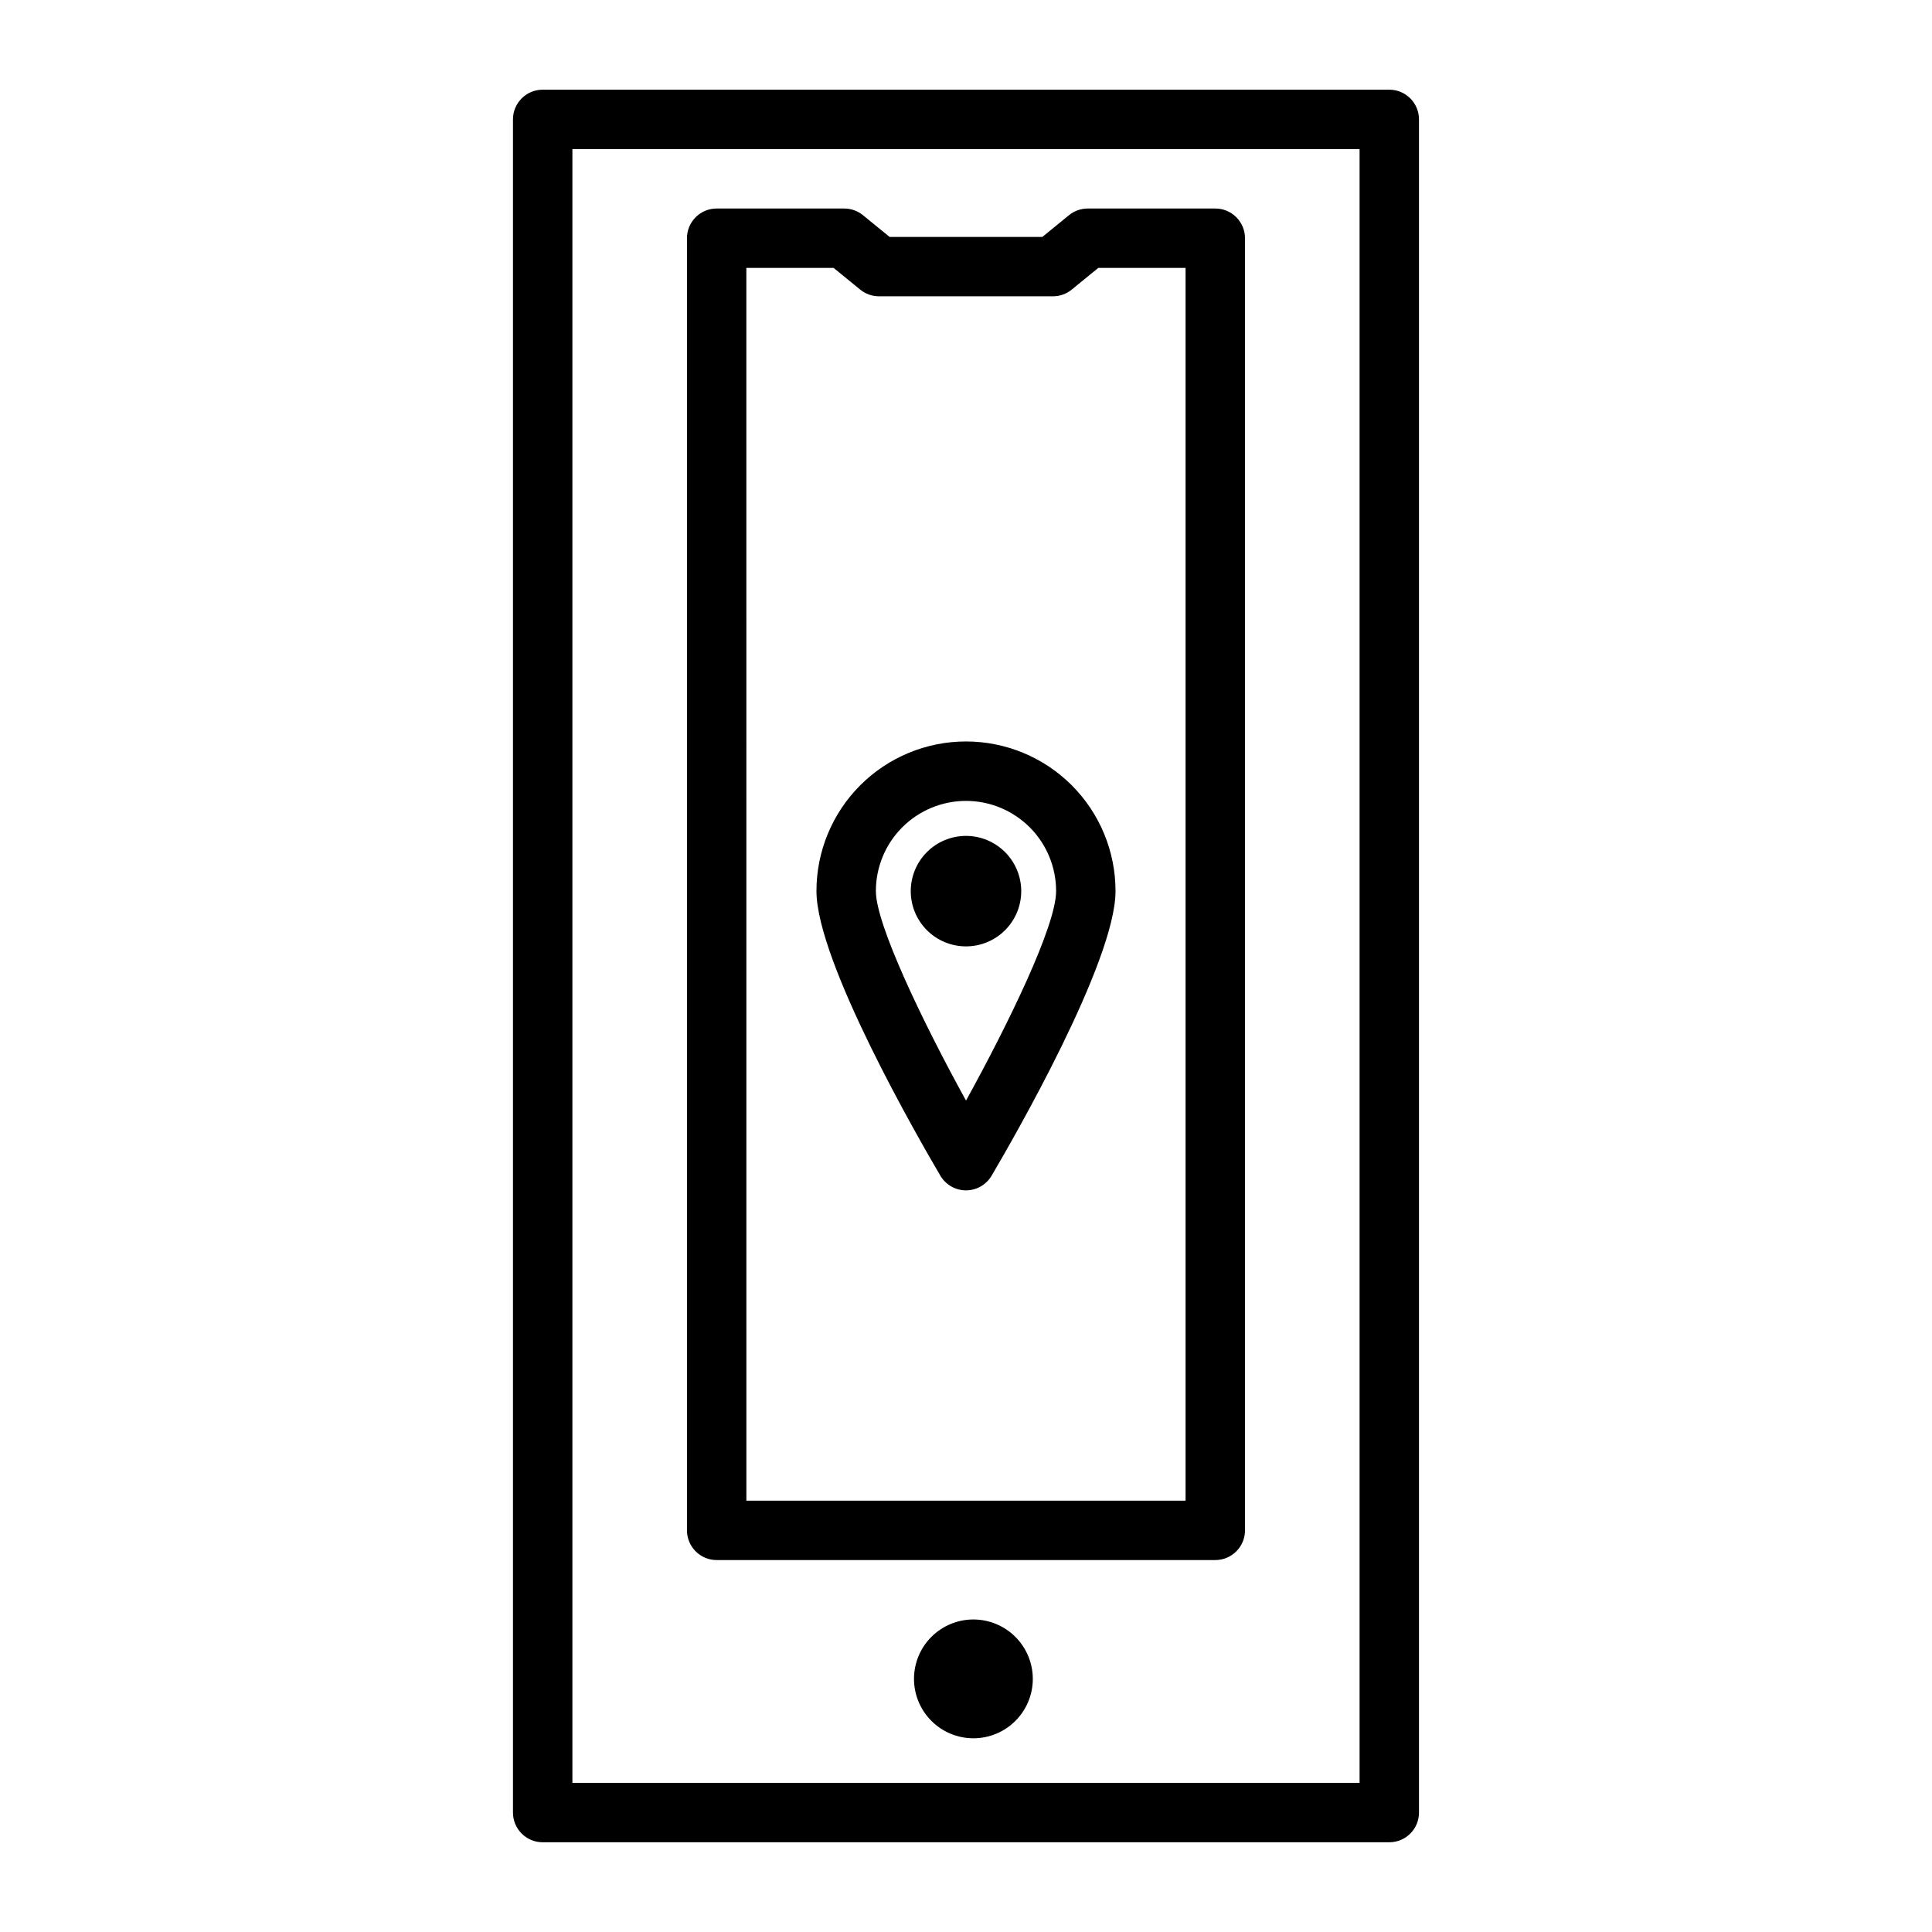 <?xml version="1.0" encoding="UTF-8"?>
<!-- The Best Svg Icon site in the world: iconSvg.co, Visit us! https://iconsvg.co -->
<svg fill="#000000" width="800px" height="800px" version="1.1" viewBox="144 144 512 512" xmlns="http://www.w3.org/2000/svg">
 <path d="m414.64 380.16c0 3.883-1.543 7.609-4.289 10.352-2.746 2.746-6.469 4.289-10.352 4.289s-7.609-1.543-10.355-4.289c-2.746-2.742-4.285-6.469-4.285-10.352 0-3.883 1.539-7.606 4.285-10.352 2.746-2.746 6.473-4.289 10.355-4.289 3.879 0.004 7.602 1.547 10.348 4.293 2.742 2.746 4.289 6.465 4.293 10.348zm24.984 0c0 18.734-27.359 66.113-32.844 75.422h-0.004c-1.414 2.402-3.992 3.875-6.781 3.875-2.785 0-5.363-1.473-6.781-3.875-5.484-9.309-32.844-56.688-32.844-75.422-0.012-10.516 4.16-20.605 11.594-28.043 7.43-7.441 17.516-11.621 28.031-11.621 10.52 0 20.602 4.18 28.035 11.621 7.434 7.438 11.602 17.527 11.594 28.043zm-15.742 0h-0.004c0.008-6.34-2.504-12.422-6.984-16.906-4.477-4.484-10.559-7.008-16.898-7.008-6.336 0-12.418 2.523-16.898 7.008-4.477 4.484-6.992 10.566-6.981 16.906 0 8.82 12.387 34.637 23.887 55.508 11.117-20.168 23.875-46.281 23.875-55.508zm96.164-204.52v448.71c0 4.348-3.523 7.871-7.871 7.871h-224.36c-4.344 0-7.871-3.523-7.871-7.871v-448.71c0-4.348 3.527-7.871 7.871-7.871h224.36c4.348 0 7.871 3.523 7.871 7.871zm-15.742 7.871h-208.61v432.96h208.61zm-178.25 366.05v-342.43c0-4.348 3.523-7.871 7.871-7.871h33.801c1.816 0 3.574 0.629 4.981 1.777l7.047 5.75h40.48l7.047-5.75c1.406-1.148 3.164-1.777 4.977-1.777h33.809c4.348 0 7.871 3.523 7.871 7.871v342.43c0 4.348-3.523 7.871-7.871 7.871h-132.14c-4.348 0-7.871-3.523-7.871-7.871zm15.742-7.871h116.39v-326.69h-23.129l-7.047 5.75h0.004c-1.406 1.148-3.164 1.773-4.977 1.773h-46.094c-1.816 0-3.574-0.625-4.981-1.773l-7.047-5.75h-23.125zm60.164 31.488c-4.176 0-8.18 1.656-11.133 4.609-2.949 2.953-4.609 6.957-4.609 11.133s1.66 8.18 4.609 11.133c2.953 2.953 6.957 4.613 11.133 4.613 4.176 0 8.184-1.66 11.133-4.613 2.953-2.953 4.613-6.957 4.613-11.133-0.004-4.172-1.664-8.176-4.617-11.125-2.949-2.953-6.953-4.613-11.129-4.617z"/>
</svg>